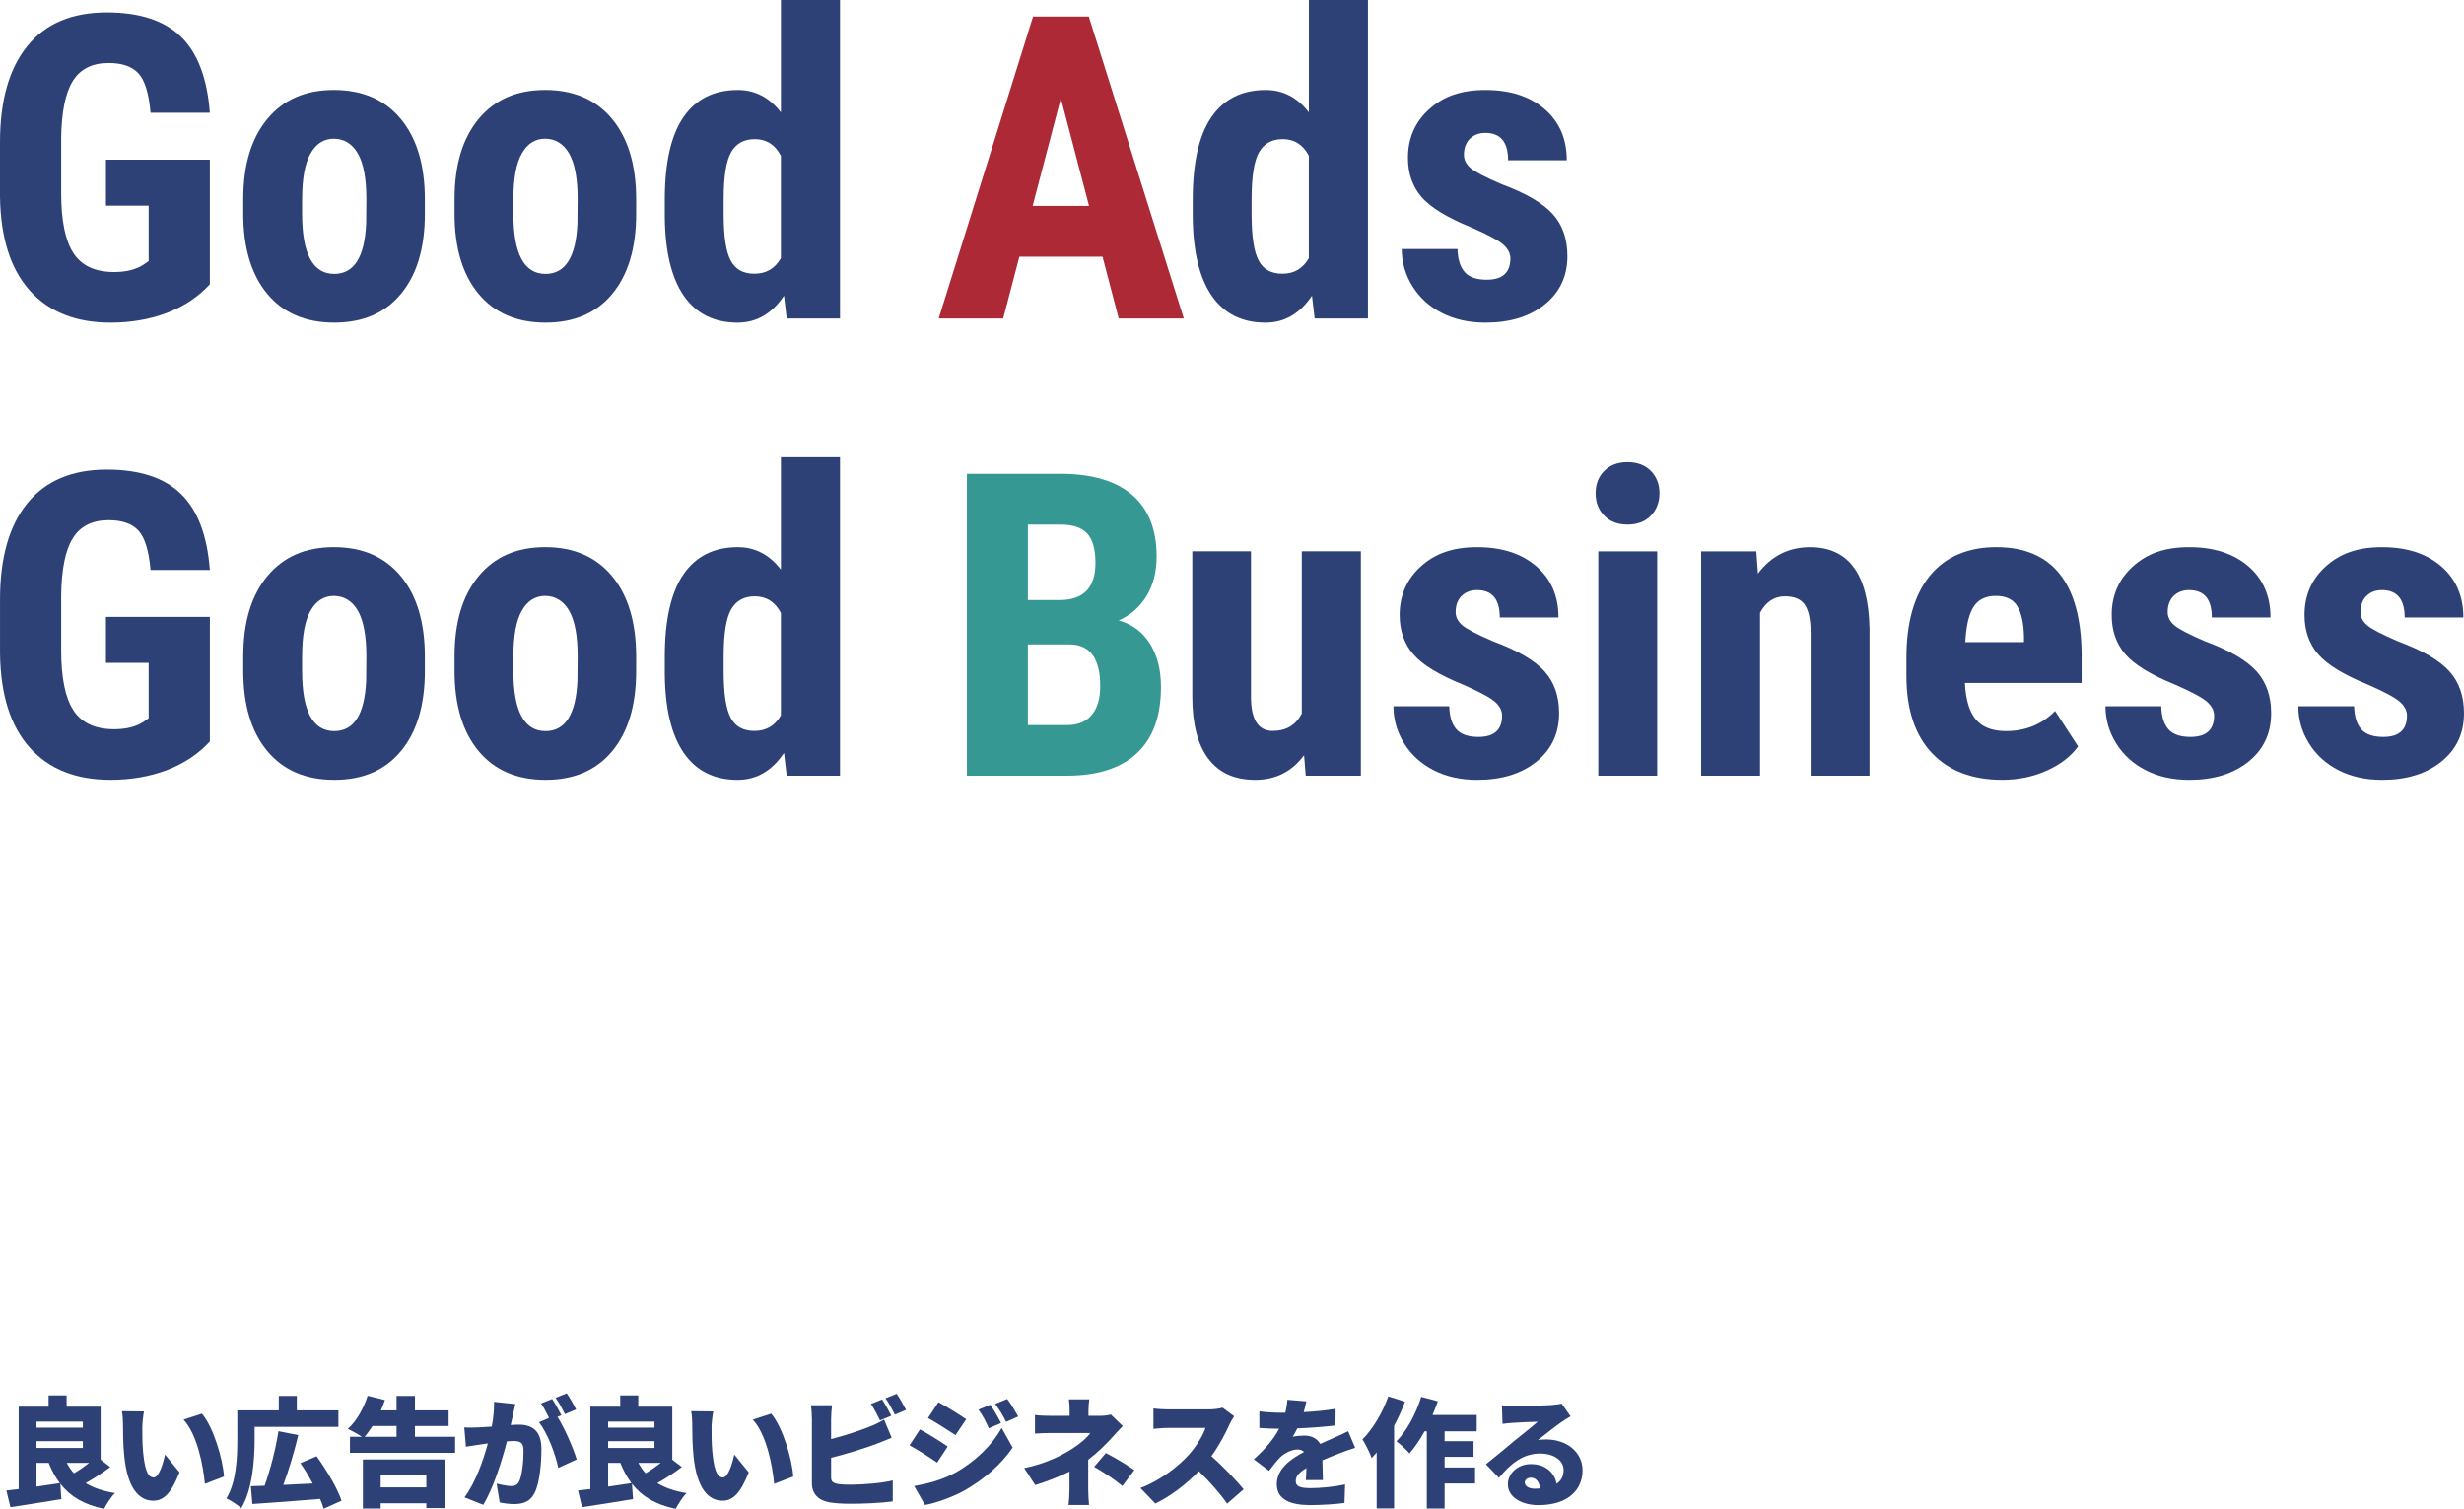 <?xml version="1.0" encoding="UTF-8"?>
<svg id="_レイヤー_2" data-name="レイヤー_2" xmlns="http://www.w3.org/2000/svg" viewBox="0 0 1288.11 788.77">
  <defs>
    <style>
      .cls-1 {
        fill: #369893;
      }

      .cls-2 {
        fill: #2d4177;
      }

      .cls-3 {
        fill: #ac2935;
      }
    </style>
  </defs>
  <g id="_レイヤー_1-2" data-name="レイヤー_1">
    <path class="cls-2" d="M109.7,83.47h-54.31v24.06h22.33v28.94l-2.82,1.95c-3.9,2.53-9,3.79-15.28,3.79-9.83,0-16.89-3.27-21.19-9.81-4.3-6.54-6.45-17-6.45-31.38v-28.62c.14-13.73,2.17-23.74,6.07-30.03,3.9-6.29,10.15-9.43,18.75-9.43,7.08,0,12.28,1.83,15.61,5.47,3.32,3.65,5.42,10.5,6.29,20.54h31c-1.37-18.07-6.41-31.33-15.12-39.78-8.71-8.45-21.63-12.68-38.75-12.68-18.21,0-32.07,5.87-41.57,17.61C4.75,35.86,0,52.61,0,74.36v28.4c.29,21.46,5.46,37.81,15.5,49.05,10.04,11.24,24.14,16.86,42.28,16.86,10.62,0,20.4-1.68,29.32-5.04,8.92-3.36,16.46-8.36,22.6-15.01v-65.15Z"/>
    <path class="cls-2" d="M127.15,111.54c0,17.92,4.17,31.92,12.52,42s20.04,15.12,35.07,15.12,26.59-5.02,34.9-15.07c8.31-10.04,12.47-23.99,12.47-41.84v-7.48c0-17.92-4.19-31.94-12.57-42.06-8.38-10.12-20.05-15.18-35.01-15.18s-26.41,5.06-34.8,15.18c-8.38,10.12-12.57,24.06-12.57,41.84v7.48ZM157.94,104.06c0-10.69,1.46-18.63,4.39-23.79,2.93-5.17,6.99-7.75,12.19-7.75s9.61,2.58,12.57,7.75c2.96,5.17,4.44,13.1,4.44,23.79l-.11,12.9c-.8,17.49-6.36,26.23-16.69,26.23-11.2,0-16.8-10.48-16.8-31.44v-7.7Z"/>
    <path class="cls-2" d="M237.61,111.54c0,17.92,4.17,31.92,12.52,42s20.04,15.12,35.07,15.12,26.59-5.02,34.9-15.07c8.31-10.04,12.47-23.99,12.47-41.84v-7.48c0-17.92-4.19-31.94-12.57-42.06-8.38-10.12-20.05-15.18-35.01-15.18s-26.41,5.06-34.8,15.18c-8.38,10.12-12.57,24.06-12.57,41.84v7.48ZM268.39,104.06c0-10.69,1.46-18.63,4.39-23.79,2.93-5.17,6.99-7.75,12.19-7.75s9.61,2.58,12.57,7.75c2.96,5.17,4.44,13.1,4.44,23.79l-.11,12.9c-.8,17.49-6.36,26.23-16.69,26.23-11.2,0-16.8-10.48-16.8-31.44v-7.7Z"/>
    <path class="cls-2" d="M347.53,113.17c.14,18.21,3.45,32.01,9.92,41.41,6.47,9.4,15.84,14.09,28.13,14.09,9.9,0,17.99-4.7,24.28-14.09l1.41,11.92h27.86V0h-30.89v58.75c-6-7.8-13.51-11.71-22.55-11.71-12.43,0-21.9,4.73-28.4,14.2-6.5,9.47-9.76,23.81-9.76,43.03v8.89ZM378.31,103.85c0-11.63,1.3-19.73,3.9-24.28,2.6-4.55,6.72-6.83,12.36-6.83,6.07,0,10.62,2.89,13.66,8.67v53.55c-3.11,5.42-7.7,8.13-13.77,8.13s-10.01-2.29-12.47-6.88c-2.46-4.59-3.69-12.66-3.69-24.23v-8.13Z"/>
    <path class="cls-3" d="M584.82,166.5h34.04l-49.65-157.83h-29.16l-49.32,157.83h33.71l8.46-32.3h43.47l8.46,32.3ZM554.58,51.38l14.74,56.26h-29.48l14.74-56.26Z"/>
    <path class="cls-2" d="M623.53,113.17c.14,18.21,3.45,32.01,9.92,41.41,6.47,9.4,15.84,14.09,28.13,14.09,9.9,0,17.99-4.7,24.28-14.09l1.41,11.92h27.86V0h-30.89v58.75c-6-7.8-13.51-11.71-22.55-11.71-12.43,0-21.9,4.73-28.4,14.2-6.5,9.47-9.76,23.81-9.76,43.03v8.89ZM654.31,103.85c0-11.63,1.3-19.73,3.9-24.28,2.6-4.55,6.72-6.83,12.36-6.83,6.07,0,10.62,2.89,13.66,8.67v53.55c-3.11,5.42-7.7,8.13-13.77,8.13s-10.01-2.29-12.47-6.88c-2.46-4.59-3.69-12.66-3.69-24.23v-8.13Z"/>
    <path class="cls-2" d="M777.23,146.23c-5.35,0-9.2-1.34-11.54-4.01-2.35-2.67-3.6-6.68-3.74-12.03h-29.16c0,6.94,1.86,13.41,5.58,19.4,3.72,6,8.87,10.68,15.45,14.04,6.58,3.36,14.16,5.04,22.76,5.04,12.79,0,23.12-3.18,31-9.54,7.88-6.36,11.82-14.78,11.82-25.26,0-9.03-2.58-16.39-7.75-22.06-5.17-5.67-14-10.82-26.5-15.45-8.6-3.69-14.06-6.52-16.37-8.51-2.31-1.99-3.47-4.28-3.47-6.88,0-3.61,1.05-6.43,3.14-8.46,2.1-2.02,4.77-3.04,8.02-3.04,7.95,0,11.92,4.77,11.92,14.31h30.68c0-11.2-3.87-20.12-11.6-26.77-7.73-6.65-18.03-9.97-30.89-9.97s-22.02,3.34-29.43,10.03c-7.41,6.69-11.11,15.16-11.11,25.42,0,8.17,2.37,15,7.1,20.49,4.73,5.49,13.42,10.8,26.07,15.93,8.6,3.76,14.15,6.74,16.64,8.94,2.49,2.21,3.74,4.61,3.74,7.21,0,7.44-4.12,11.16-12.36,11.16h0Z"/>
    <path class="cls-2" d="M109.7,322.47h-54.31v24.06h22.33v28.94l-2.82,1.95c-3.9,2.53-9,3.79-15.28,3.79-9.83,0-16.89-3.27-21.19-9.81-4.3-6.54-6.45-17-6.45-31.38v-28.62c.14-13.73,2.17-23.74,6.07-30.03,3.9-6.29,10.15-9.43,18.75-9.43,7.08,0,12.28,1.83,15.61,5.47,3.32,3.65,5.42,10.5,6.29,20.54h31c-1.37-18.07-6.41-31.33-15.12-39.78-8.71-8.46-21.63-12.68-38.75-12.68-18.21,0-32.07,5.87-41.57,17.61-9.5,11.74-14.25,28.49-14.25,50.24v28.4c.29,21.46,5.46,37.81,15.5,49.05,10.04,11.24,24.14,16.86,42.28,16.86,10.62,0,20.4-1.68,29.32-5.04,8.92-3.36,16.46-8.36,22.6-15.01v-65.15Z"/>
    <path class="cls-2" d="M127.15,350.54c0,17.92,4.17,31.92,12.52,42,8.35,10.08,20.04,15.12,35.07,15.12s26.59-5.02,34.9-15.07c8.31-10.04,12.47-23.99,12.47-41.84v-7.48c0-17.92-4.19-31.94-12.57-42.06-8.38-10.12-20.05-15.18-35.01-15.18s-26.41,5.06-34.8,15.18c-8.38,10.12-12.57,24.06-12.57,41.84v7.48ZM157.94,343.06c0-10.69,1.46-18.63,4.39-23.79,2.93-5.17,6.99-7.75,12.19-7.75s9.61,2.58,12.57,7.75c2.96,5.17,4.44,13.1,4.44,23.79l-.11,12.9c-.8,17.49-6.36,26.23-16.69,26.23-11.2,0-16.8-10.48-16.8-31.44v-7.7Z"/>
    <path class="cls-2" d="M237.61,350.54c0,17.92,4.17,31.92,12.52,42,8.35,10.08,20.04,15.12,35.07,15.12s26.59-5.02,34.9-15.07c8.31-10.04,12.47-23.99,12.47-41.84v-7.48c0-17.92-4.19-31.94-12.57-42.06-8.38-10.12-20.05-15.18-35.01-15.18s-26.41,5.06-34.8,15.18c-8.38,10.12-12.57,24.06-12.57,41.84v7.48ZM268.39,343.06c0-10.69,1.46-18.63,4.39-23.79,2.93-5.17,6.99-7.75,12.19-7.75s9.61,2.58,12.57,7.75c2.96,5.17,4.44,13.1,4.44,23.79l-.11,12.9c-.8,17.49-6.36,26.23-16.69,26.23-11.2,0-16.8-10.48-16.8-31.44v-7.7Z"/>
    <path class="cls-2" d="M347.53,352.17c.14,18.21,3.45,32.01,9.92,41.41,6.47,9.39,15.84,14.09,28.13,14.09,9.9,0,17.99-4.7,24.28-14.09l1.41,11.92h27.86v-166.5h-30.89v58.75c-6-7.8-13.51-11.71-22.55-11.71-12.43,0-21.9,4.73-28.4,14.2-6.5,9.47-9.76,23.81-9.76,43.03v8.89ZM378.31,342.85c0-11.63,1.3-19.73,3.9-24.28,2.6-4.55,6.72-6.83,12.36-6.83,6.07,0,10.62,2.89,13.66,8.67v53.55c-3.11,5.42-7.7,8.13-13.77,8.13s-10.01-2.29-12.47-6.88c-2.46-4.59-3.69-12.66-3.69-24.23v-8.13Z"/>
    <path class="cls-1" d="M557.72,405.5c15.97,0,28.16-3.9,36.58-11.71,8.42-7.8,12.63-19.37,12.63-34.69,0-8.96-1.92-16.49-5.74-22.6-3.83-6.11-9.29-10.17-16.37-12.19,6.14-2.67,10.98-6.9,14.53-12.68,3.54-5.78,5.31-12.68,5.31-20.7,0-14.16-4.28-24.91-12.85-32.25-8.56-7.33-21.08-11-37.56-11h-48.78v157.83h52.25ZM559.78,336.88c10.26.36,15.39,7.63,15.39,21.79,0,6.5-1.48,11.53-4.44,15.07-2.96,3.54-7.3,5.31-13.01,5.31h-20.38v-42.17h22.44ZM537.34,274.23h16.91c6.5,0,11.2,1.55,14.09,4.66,2.89,3.11,4.34,8.24,4.34,15.39,0,12.94-6.25,19.4-18.75,19.4h-16.58v-39.46Z"/>
    <path class="cls-2" d="M682.6,405.5h28.83v-117.29h-30.89v84.77c-3.11,6.07-8.17,9.11-15.18,9.11-7.44,0-11.24-5.71-11.38-17.13v-76.75h-30.68v75.99c0,14.16,2.78,24.95,8.35,32.36,5.56,7.41,13.73,11.11,24.5,11.11s19.22-4.3,25.58-12.9l.87,10.73Z"/>
    <path class="cls-2" d="M772.89,385.23c-5.35,0-9.2-1.34-11.54-4.01-2.35-2.67-3.6-6.68-3.74-12.03h-29.16c0,6.94,1.86,13.41,5.58,19.4,3.72,6,8.87,10.68,15.45,14.04,6.58,3.36,14.16,5.04,22.76,5.04,12.79,0,23.12-3.18,31-9.54,7.88-6.36,11.82-14.78,11.82-25.26,0-9.03-2.58-16.38-7.75-22.06-5.17-5.67-14-10.82-26.5-15.45-8.6-3.69-14.06-6.52-16.37-8.51-2.31-1.99-3.47-4.28-3.47-6.88,0-3.61,1.05-6.43,3.14-8.46,2.1-2.02,4.77-3.04,8.02-3.04,7.95,0,11.92,4.77,11.92,14.31h30.68c0-11.2-3.87-20.12-11.6-26.77-7.73-6.65-18.03-9.97-30.89-9.97s-22.02,3.34-29.43,10.03c-7.41,6.69-11.11,15.16-11.11,25.42,0,8.17,2.37,15,7.1,20.49,4.73,5.49,13.42,10.8,26.07,15.93,8.6,3.76,14.15,6.74,16.64,8.94,2.49,2.21,3.74,4.61,3.74,7.21,0,7.44-4.12,11.17-12.36,11.17h0Z"/>
    <path class="cls-2" d="M866.33,288.21h-30.79v117.29h30.79v-117.29ZM838.64,269.57c3,3.11,7.06,4.66,12.19,4.66s9.2-1.55,12.19-4.66c3-3.11,4.5-7.01,4.5-11.71s-1.52-8.67-4.55-11.71c-3.04-3.04-7.08-4.55-12.14-4.55s-9.11,1.52-12.14,4.55c-3.04,3.04-4.55,6.94-4.55,11.71s1.5,8.6,4.5,11.71Z"/>
    <path class="cls-2" d="M889.31,288.21v117.29h30.79v-85.2c3.11-5.71,7.44-8.56,13.01-8.56,4.99,0,8.47,1.5,10.46,4.5,1.99,3,2.98,7.82,2.98,14.47v74.79h30.79v-77.07c-.58-28.25-10.95-42.38-31.11-42.38-11.2,0-20.27,4.59-27.21,13.77l-.87-11.6h-28.83Z"/>
    <path class="cls-2" d="M1070.01,402.84c7.15-3.21,12.61-7.43,16.37-12.63l-12.03-18.54c-6.87,7.01-15.43,10.51-25.69,10.51-7.08,0-12.32-2.01-15.72-6.04-3.4-4.03-5.31-10.4-5.75-19.11h61.03v-15.04c-.15-18.47-3.94-32.41-11.38-41.83-7.44-9.42-18.54-14.13-33.28-14.13s-26.7,5.02-34.8,15.07c-8.09,10.05-12.14,24.32-12.14,42.82v9.32c0,17.49,4.41,30.93,13.22,40.32,8.82,9.39,21.1,14.09,36.86,14.09,8.38,0,16.15-1.61,23.31-4.82ZM1031.7,317.26c2.42-3.83,6.3-5.75,11.65-5.75s9.11,1.81,11.27,5.42c2.17,3.61,3.32,8.93,3.47,15.93v2.82h-30.68c.43-8.46,1.86-14.6,4.28-18.43Z"/>
    <path class="cls-2" d="M1145.13,385.23c-5.35,0-9.2-1.34-11.54-4.01-2.35-2.67-3.6-6.68-3.74-12.03h-29.16c0,6.94,1.86,13.41,5.58,19.4,3.72,6,8.87,10.68,15.45,14.04,6.58,3.36,14.16,5.04,22.76,5.04,12.79,0,23.12-3.18,31-9.54,7.88-6.36,11.82-14.78,11.82-25.26,0-9.03-2.58-16.38-7.75-22.06-5.17-5.67-14-10.82-26.5-15.45-8.6-3.69-14.06-6.52-16.37-8.51-2.31-1.99-3.47-4.28-3.47-6.88,0-3.61,1.05-6.43,3.14-8.46,2.1-2.02,4.77-3.04,8.02-3.04,7.95,0,11.92,4.77,11.92,14.31h30.68c0-11.2-3.87-20.12-11.6-26.77-7.73-6.65-18.03-9.97-30.89-9.97s-22.02,3.34-29.43,10.03c-7.41,6.69-11.11,15.16-11.11,25.42,0,8.17,2.37,15,7.1,20.49,4.73,5.49,13.42,10.8,26.07,15.93,8.6,3.76,14.15,6.74,16.64,8.94,2.49,2.21,3.74,4.61,3.74,7.21,0,7.44-4.12,11.17-12.36,11.17h0Z"/>
    <path class="cls-2" d="M1245.94,385.23c-5.35,0-9.2-1.34-11.54-4.01-2.35-2.67-3.6-6.68-3.74-12.03h-29.16c0,6.94,1.86,13.41,5.58,19.4,3.72,6,8.87,10.68,15.45,14.04,6.57,3.36,14.16,5.04,22.76,5.04,12.79,0,23.12-3.18,31-9.54,7.88-6.36,11.82-14.78,11.82-25.26,0-9.03-2.58-16.38-7.75-22.06-5.17-5.67-14-10.82-26.5-15.45-8.6-3.69-14.06-6.52-16.37-8.51-2.31-1.99-3.47-4.28-3.47-6.88,0-3.61,1.05-6.43,3.14-8.46,2.1-2.02,4.77-3.04,8.02-3.04,7.95,0,11.92,4.77,11.92,14.31h30.68c0-11.2-3.87-20.12-11.6-26.77-7.73-6.65-18.03-9.97-30.89-9.97s-22.02,3.34-29.43,10.03c-7.41,6.69-11.11,15.16-11.11,25.42,0,8.17,2.37,15,7.1,20.49,4.73,5.49,13.42,10.8,26.07,15.93,8.6,3.76,14.15,6.74,16.64,8.94,2.49,2.21,3.74,4.61,3.74,7.21,0,7.44-4.12,11.17-12.36,11.17h0Z"/>
    <path class="cls-2" d="M19.08,764.73h6.38c1.61,4.03,3.53,7.56,5.83,10.6-4.03.62-8.18,1.24-12.21,1.8v-12.4ZM43.31,743.16v3.16h-24.23v-3.16h24.23ZM46.6,764.73c-2.48,1.92-5.33,3.9-7.93,5.45-1.49-1.61-2.73-3.47-3.78-5.45h11.71ZM19.08,753.39h24.23v3.53h-24.23v-3.53ZM52.61,763.05v-27.7h-17.79v-5.89h-9.42v5.89h-15.62v43.07c-2.36.25-4.52.56-6.45.74l2.11,8.74c7.5-1.18,17.48-2.66,26.65-4.21l-.56-8.06c5.14,6.63,12.27,10.91,22.87,13.14,1.24-2.48,3.72-6.32,5.7-8.24-6.2-.99-11.22-2.73-15.31-5.21,4.15-2.36,8.86-5.39,12.83-8.43l-5.02-3.84Z"/>
    <path class="cls-2" d="M75.26,737.83l-11.53-.12c.43,2.17.56,4.83.56,6.69,0,3.9.06,11.03.68,16.92,1.74,16.92,7.81,23.18,15.18,23.18,5.39,0,9.36-3.84,13.7-14.81l-7.56-9.3c-.93,4.21-3.1,11.96-5.95,11.96-3.59,0-4.83-5.7-5.58-13.82-.37-4.15-.37-8.18-.37-12.27,0-1.8.37-5.83.87-8.43ZM105.56,739.01l-9.61,3.1c7.25,7.93,10.29,24.23,11.16,33.59l9.98-3.84c-.56-8.92-5.45-25.72-11.53-32.85Z"/>
    <path class="cls-2" d="M133.1,745.89h43.82v-8.61h-21.75v-7.56h-9.42v7.56h-21.69v15.18c0,8.92-.37,22.06-5.7,30.86,2.11.87,6.14,3.59,7.75,5.08,5.95-9.73,7-25.72,7-35.95v-6.57ZM178.53,784.5c-2.17-6.69-7.93-16.11-13.01-23.24l-8.49,3.59c2.23,3.22,4.46,6.94,6.45,10.66-5.27.25-10.47.5-15.37.74,2.73-7.44,5.64-16.92,7.81-26.03l-10.35-2.05c-1.43,9.23-4.28,20.33-7.25,28.51-2.6.06-5.02.19-7.19.25l.81,9.3c9.48-.62,22.81-1.61,35.39-2.66.81,1.86,1.43,3.59,1.86,5.14l9.36-4.21Z"/>
    <path class="cls-2" d="M222.87,771.17v6.38h-23.86v-6.38h23.86ZM189.71,788.59h9.3v-2.73h23.86v2.48h9.73v-25.41h-42.89v25.66ZM207.31,745.45v5.64h-16.67c1.36-1.61,2.73-3.53,4.09-5.64h12.58ZM216.92,751.09v-5.64h17.6v-8.18h-17.6v-7.56h-9.61v7.56h-8.18c.81-1.8,1.49-3.59,2.11-5.39l-9.05-2.23c-2.05,6.57-5.89,13.32-10.35,17.29,1.92.93,5.27,2.73,7.37,4.15h-6.26v8.37h54.97v-8.37h-21.01Z"/>
    <path class="cls-2" d="M269.43,733.99l-11.16-1.18c.12,3.84-.31,8.12-1.18,12.95-2.79.19-5.33.37-7.13.43-2.48.06-4.83.19-7.25,0l.87,10.1c2.05-.37,5.64-.87,7.62-1.18.87-.12,2.23-.31,3.84-.56-2.29,8.49-6.32,20.27-12.21,28.2l9.79,3.9c5.27-8.49,9.92-23.49,12.39-33.16,1.24-.12,2.23-.19,2.97-.19,3.84,0,5.7.56,5.7,5.08,0,5.76-.74,13.01-2.29,16.11-.81,1.67-2.23,2.36-4.21,2.36-1.55,0-5.27-.68-7.56-1.3l1.61,9.85c2.23.5,5.14.87,7.56.87,5.02,0,8.68-1.55,10.78-6.01,2.66-5.45,3.47-15.62,3.47-22.87,0-9.3-4.71-12.64-11.84-12.64-1.12,0-2.54.06-4.21.19.37-1.61.74-3.35,1.12-5.02.37-1.74.87-4.09,1.3-5.95ZM296.27,728.35l-5.83,2.36c1.67,2.36,3.66,6.01,4.9,8.55l5.83-2.48c-1.05-2.11-3.28-6.07-4.9-8.43ZM288.65,731.32l-5.83,2.36c1.49,2.11,3.04,5.14,4.21,7.56l-5.27,2.23c4.46,5.7,8.61,16.67,10.1,23.86l9.61-4.4c-1.67-5.7-6.32-16.42-10.04-22.25l2.05-.87c-1.12-2.17-3.28-6.2-4.83-8.49Z"/>
    <path class="cls-2" d="M317.92,764.73h6.38c1.61,4.03,3.53,7.56,5.83,10.6-4.03.62-8.18,1.24-12.21,1.8v-12.4ZM342.15,743.16v3.16h-24.23v-3.16h24.23ZM345.44,764.73c-2.48,1.92-5.33,3.9-7.93,5.45-1.49-1.61-2.73-3.47-3.78-5.45h11.71ZM317.92,753.39h24.23v3.53h-24.23v-3.53ZM351.45,763.05v-27.7h-17.79v-5.89h-9.42v5.89h-15.62v43.07c-2.35.25-4.52.56-6.45.74l2.11,8.74c7.5-1.18,17.48-2.66,26.65-4.21l-.56-8.06c5.14,6.63,12.27,10.91,22.87,13.14,1.24-2.48,3.72-6.32,5.7-8.24-6.2-.99-11.22-2.73-15.31-5.21,4.15-2.36,8.86-5.39,12.83-8.43l-5.02-3.84Z"/>
    <path class="cls-2" d="M372.85,737.83l-11.53-.12c.43,2.17.56,4.83.56,6.69,0,3.9.06,11.03.68,16.92,1.74,16.92,7.81,23.18,15.18,23.18,5.39,0,9.36-3.84,13.7-14.81l-7.56-9.3c-.93,4.21-3.1,11.96-5.95,11.96-3.59,0-4.83-5.7-5.58-13.82-.37-4.15-.37-8.18-.37-12.27,0-1.8.37-5.83.87-8.43ZM403.16,739.01l-9.61,3.1c7.25,7.93,10.29,24.23,11.16,33.59l9.98-3.84c-.56-8.92-5.45-25.72-11.53-32.85Z"/>
    <path class="cls-2" d="M461.13,731.57l-5.83,2.36c1.67,2.42,3.47,6.07,4.77,8.61l5.89-2.48c-1.12-2.17-3.28-6.2-4.83-8.49ZM468.75,728.6l-5.83,2.36c1.67,2.36,3.66,6.01,4.9,8.55l5.83-2.48c-1.05-2.11-3.28-6.07-4.9-8.43ZM434.98,734.61h-11.03c.31,2.11.5,5.89.5,7.25v33.53c0,5.58,3.41,8.92,9.11,9.98,2.73.43,6.51.74,10.72.74,6.88,0,16.3-.37,22.43-1.24v-10.97c-5.08,1.36-15.37,2.23-21.82,2.23-2.6,0-4.77-.06-6.57-.31-2.66-.5-3.84-1.12-3.84-3.53v-10.23c8.18-2.05,17.72-5.02,23.67-7.25,2.17-.81,5.27-2.11,7.99-3.22l-3.97-9.48c-2.85,1.67-5.08,2.73-7.5,3.66-5.02,2.05-12.95,4.65-20.2,6.51v-10.41c0-1.8.19-5.14.5-7.25Z"/>
    <path class="cls-2" d="M517.74,734.36l-6.2,2.54c2.42,3.41,3.41,5.45,5.39,9.73l6.38-2.73c-1.36-2.79-3.72-6.76-5.58-9.54ZM526.54,731.32l-6.32,2.6c2.42,3.28,3.59,5.08,5.76,9.36l6.32-2.79c-1.49-2.66-3.72-6.51-5.76-9.17ZM490.59,733l-5.45,8.3c4.34,2.42,10.66,6.45,14.38,8.92l5.58-8.3c-3.53-2.42-10.16-6.57-14.5-8.92ZM477.89,776.81l5.64,9.92c5.33-.87,14.44-4.09,20.76-7.62,10.29-5.89,19.15-13.63,25.1-22.37l-5.76-10.29c-4.9,8.92-13.82,17.66-24.48,23.55-7,3.78-14.25,5.64-21.26,6.82ZM480.92,747.25l-5.45,8.3c4.4,2.35,10.66,6.45,14.44,9.05l5.52-8.43c-3.47-2.42-10.04-6.57-14.5-8.92Z"/>
    <path class="cls-2" d="M569.45,731.51h-10.66c.25,1.61.37,3.78.37,5.89v2.73h-9.92c-2.17,0-5.64-.06-8.18-.43v9.73c1.98-.19,6.07-.31,8.37-.31h20.58c-1.67,2.35-4.9,5.27-9.23,8.06-5.21,3.35-13.26,7.75-25.35,10.29l5.76,8.86c5.89-1.8,12.33-4.28,17.91-7.07v8.99c0,2.6-.25,6.82-.5,8.49h10.72c-.19-1.92-.43-5.89-.43-8.49v-15.12c4.83-3.72,9.3-8.12,12.52-11.71,1.49-1.67,3.72-4.09,5.52-5.95l-6.2-6.01c-1.67.43-3.66.68-5.83.68h-5.89v-2.73c0-2.05.25-4.34.43-5.89ZM586.74,776.81l6.26-8.3c-6.07-4.15-9.23-5.89-14.87-8.92l-6.14,7.19c5.08,2.97,9.36,5.64,14.75,10.04Z"/>
    <path class="cls-2" d="M645.21,740.37l-6.14-4.52c-1.43.5-4.34.93-7.44.93h-20.7c-1.8,0-5.76-.19-7.93-.5v10.66c1.74-.12,5.14-.5,7.93-.5h19.27c-1.3,3.97-4.65,9.42-8.68,14.01-5.52,6.14-15.31,13.76-25.35,17.41l7.81,8.12c8.12-3.9,16.24-10.16,22.74-16.92,5.58,5.39,10.85,11.34,14.81,16.98l8.61-7.5c-3.41-4.21-10.85-12.09-16.86-17.29,4.03-5.58,7.31-11.78,9.36-16.36.68-1.55,1.98-3.72,2.54-4.52Z"/>
    <path class="cls-2" d="M682.91,732.56l-9.92-.81c-.12,2.11-.5,4.46-1.05,6.76h-2.42c-3.35,0-8.06-.25-11.16-.74v8.68c3.28.31,7.81.43,10.35.43-3.04,5.7-7.44,10.78-13.26,15.99l7.99,6.01c2.11-2.85,3.9-5.08,5.76-7,2.11-2.11,5.95-4.15,9.11-4.15,1.18,0,2.48.31,3.41,1.3-6.88,3.59-14.25,8.74-14.25,16.86s7.31,10.91,17.48,10.91c6.14,0,14.13-.56,17.91-1.12l.31-9.67c-5.45,1.18-12.52,1.92-18.03,1.92-5.83,0-7.75-1.05-7.75-3.66s1.67-4.52,5.58-6.82c-.06,2.36-.19,4.65-.31,6.26h8.92c-.06-2.79-.19-6.94-.25-10.35,3.28-1.43,6.32-2.6,8.68-3.53,2.36-.93,6.26-2.36,8.43-2.97l-3.66-8.68c-2.66,1.3-5.21,2.48-7.93,3.66-2.17.99-4.21,1.8-6.69,2.97-1.61-2.85-4.59-4.34-8.24-4.34-1.74,0-4.9.25-6.14.62.81-1.24,1.61-2.79,2.42-4.4,6.57-.25,14.19-.81,19.96-1.55l.06-8.68c-5.21.93-11.09,1.43-16.67,1.74.68-2.36,1.12-4.28,1.36-5.64Z"/>
    <path class="cls-2" d="M725.76,729.96c-2.97,8.55-8.12,17.11-13.51,22.5,1.55,2.29,4.03,7.5,4.83,9.73.87-.93,1.74-1.86,2.6-2.91v29.25h9.11v-43.2c2.23-4.15,4.15-8.43,5.7-12.58l-8.74-2.79ZM771.99,748.24v-8.55h-23.12c1.05-2.36,1.98-4.77,2.79-7.19l-8.68-2.29c-2.73,8.86-7.56,17.79-12.95,23.24,1.92,1.43,5.39,4.65,6.82,6.32,2.73-3.1,5.39-7.07,7.87-11.53h1.18v40.35h9.3v-13.08h15.93v-8.37h-15.93v-5.58h15.12v-8.18h-15.12v-5.14h16.8Z"/>
    <path class="cls-2" d="M797.12,774.95c0-1.24,1.18-2.48,3.22-2.48,2.6,0,4.46,2.23,4.77,5.64-.87.06-1.8.12-2.79.12-3.16,0-5.21-1.36-5.21-3.28ZM785.16,734.61l.31,9.73c1.49-.25,3.72-.43,5.58-.56,3.35-.25,9.73-.5,12.83-.56-2.97,2.66-8.74,7.13-12.21,9.98-3.66,3.04-10.91,9.17-14.87,12.27l6.82,7.07c5.95-7.25,12.46-12.7,21.51-12.7,6.82,0,12.27,3.35,12.27,8.68,0,3.04-1.18,5.45-3.66,7.13-1.05-5.89-5.89-10.29-13.45-10.29-7.07,0-12.02,5.08-12.02,10.54,0,6.82,7.25,10.91,15.99,10.91,16.05,0,23.05-8.49,23.05-18.16s-8.37-16.18-19.03-16.18c-1.49,0-2.73.06-4.34.37,3.41-2.6,8.86-7.07,12.33-9.42,1.55-1.12,3.16-2.05,4.77-3.04l-4.65-6.63c-.81.25-2.54.5-5.52.74-3.66.31-16.05.5-19.4.5-2.05,0-4.4-.12-6.32-.37Z"/>
  </g>
</svg>